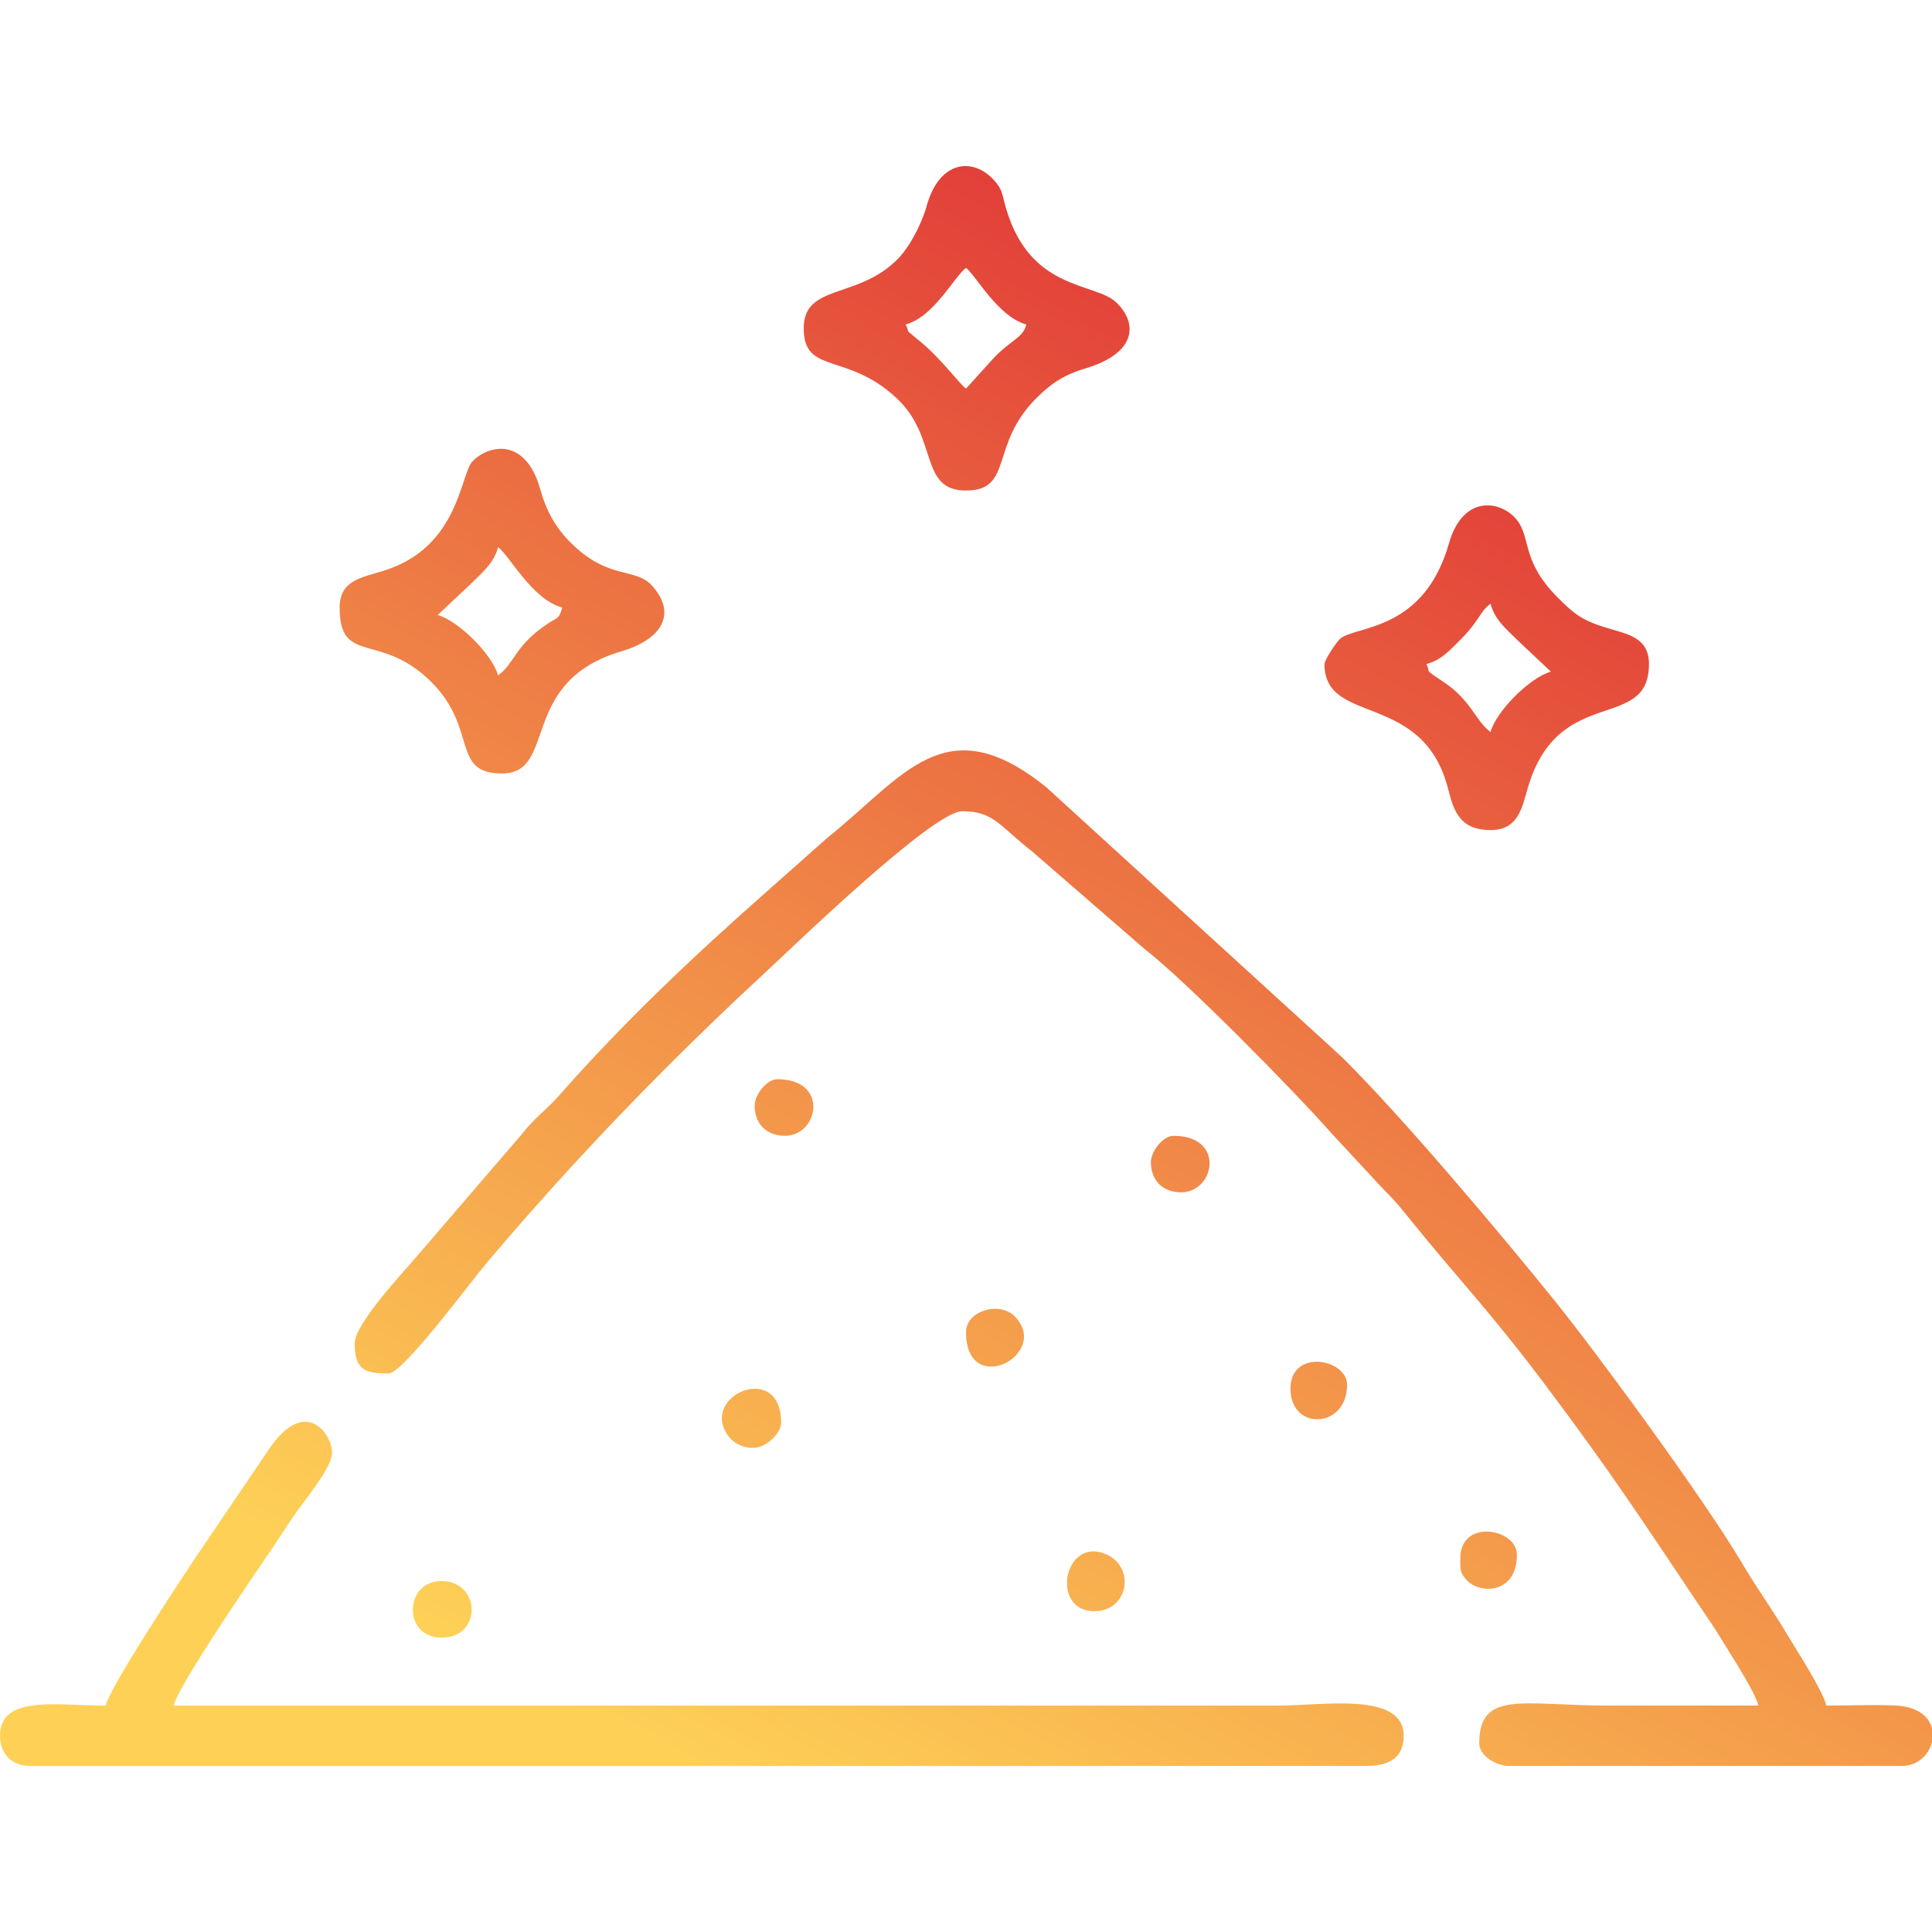 <?xml version="1.0" encoding="UTF-8"?>
<!DOCTYPE svg PUBLIC "-//W3C//DTD SVG 1.1//EN" "http://www.w3.org/Graphics/SVG/1.1/DTD/svg11.dtd">
<!-- Creator: CorelDRAW (OEM Version) -->
<svg xmlns="http://www.w3.org/2000/svg" xml:space="preserve" width="200px" height="200px" version="1.1" style="shape-rendering:geometricPrecision; text-rendering:geometricPrecision; image-rendering:optimizeQuality; fill-rule:evenodd; clip-rule:evenodd"
viewBox="0 0 200 200"
 xmlns:xlink="http://www.w3.org/1999/xlink"
 xmlns:xodm="http://www.corel.com/coreldraw/odm/2003">
 <defs>
  <style type="text/css">
   <![CDATA[
    .fil0 {fill:url(#id0)}
   ]]>
  </style>
  <linearGradient id="id0" gradientUnits="userSpaceOnUse" x1="141.38" y1="23.47" x2="58.62" y2="176.53">
   <stop offset="0" style="stop-opacity:1; stop-color:#E03336"/>
   <stop offset="1" style="stop-opacity:1; stop-color:#FED156"/>
  </linearGradient>
 </defs>
 <g id="Layer_x0020_1">
  <path class="fil0" d="M36.72 139.06c0,2.82 1.13,3.12 3.51,3.12 1.49,0 8.3,-9.26 10.28,-11.6 8.99,-10.61 18.46,-20.43 28.69,-29.89 2.8,-2.59 17.35,-16.71 20.41,-16.71 3.24,0 3.77,1.45 7.2,4.13l11.71 10.16c4.2,3.24 15.32,14.52 19.28,19.01l5.26 5.67c1.19,1.2 1.54,1.58 2.59,2.89 5.34,6.63 8.49,9.75 14.56,17.85 6.55,8.73 9.59,13.39 15.73,22.56 0.81,1.22 1.49,2.16 2.17,3.3 0.88,1.47 3.58,5.56 3.92,7.01 -5.21,0 -10.41,0 -15.62,0 -8.69,0 -13.28,-1.65 -13.28,3.91 0,1.26 1.69,2.34 3.12,2.34l40.63 0c1.62,0 2.8,-1.15 3.12,-2.46l0 -1.45c-0.32,-1.21 -1.5,-2.26 -3.89,-2.35 -2.25,-0.09 -4.77,0.01 -7.05,0.01 -0.36,-1.57 -3.19,-5.9 -4.17,-7.55 -1.52,-2.56 -3.05,-4.63 -4.54,-7.17 -3.89,-6.59 -15.05,-21.8 -19.53,-27.34 -5.81,-7.18 -15.48,-18.68 -21.86,-25.03l-30.63 -27.96c-10.5,-8.48 -14.74,-1.13 -22.73,5.26l-6.21 5.51c-7.5,6.61 -14.82,13.52 -21.48,21.09 -1.31,1.49 -2.6,2.37 -3.84,3.98l-10.83 12.6c-1.3,1.55 -6.52,7.05 -6.52,9.11zm96.87 4.69c0,4.44 5.86,4.15 5.86,-0.39 0,-2.71 -5.86,-3.78 -5.86,0.39zm-14.45 -23.44c0,1.89 1.24,3.12 3.13,3.12 3.49,0 4.62,-5.85 -0.79,-5.85 -1.1,0 -2.34,1.62 -2.34,2.73zm-41.02 -5.86c0,1.89 1.24,3.13 3.13,3.13 3.5,0 4.62,-5.86 -0.78,-5.86 -1.11,0 -2.35,1.63 -2.35,2.73zm73.05 46.88c0,1.18 -0.06,1.38 0.58,2.15 1.28,1.57 5.28,1.64 5.28,-2.54 0,-2.71 -5.86,-3.78 -5.86,0.39zm-51.17 -23.44c0,6.92 8.8,2.37 5.09,-1.58 -1.57,-1.66 -5.09,-0.63 -5.09,1.58zm-54.3 31.64c4.26,0 4.07,-5.86 0,-5.86 -3.89,0 -4.02,5.86 0,5.86zm35.16 -22.27c0,-6.48 -8.66,-2.74 -5.4,1.48 0.65,0.83 1.98,1.4 3.19,1.03 0.97,-0.3 2.21,-1.47 2.21,-2.51zm32.42 19.53c3.56,0 4.3,-4.59 1.19,-5.91 -4.33,-1.84 -5.79,5.91 -1.19,5.91zm-19.53 -133.2c2.93,-0.78 5.05,-4.98 6.25,-5.86 0.99,0.73 3.32,5.08 6.25,5.86 -0.37,1.39 -1.41,1.48 -3.28,3.36l-2.97 3.28c-0.72,-0.53 -2.45,-2.95 -4.61,-4.77 -2.07,-1.74 -1.04,-0.72 -1.64,-1.87zm-10.55 0.39c0,4.83 4.42,2.43 9.59,7.21 4.4,4.07 2.3,9.59 7.21,9.59 4.92,0 2.42,-4.7 7.26,-9.54 1.49,-1.49 2.81,-2.42 5.1,-3.1 5.44,-1.63 5.36,-4.77 3.2,-6.83 -2.21,-2.11 -8.88,-1.16 -11.4,-9.69 -0.45,-1.52 -0.33,-1.95 -1.29,-3 -2.12,-2.32 -5.61,-2.07 -6.94,2.69 -0.56,2 -1.82,4.33 -3.05,5.56 -4.14,4.13 -9.68,2.5 -9.68,7.11zm64.46 34.77c1.6,-0.43 2.52,-1.53 3.62,-2.63 1.91,-1.92 1.9,-2.81 3.02,-3.62 0.45,1.7 1.67,2.65 2.83,3.81l3.42 3.22c-2.14,0.57 -5.68,4.11 -6.25,6.25 -1.57,-1.15 -1.97,-3.28 -4.93,-5.23 -2.12,-1.4 -1.2,-0.83 -1.71,-1.8zm-10.55 0c0,6.36 10.03,2.79 12.73,12.66 0.57,2.08 0.97,4.52 4.46,4.52 2.85,0 3.25,-2.27 3.85,-4.34 3.15,-10.86 12.55,-5.71 12.55,-12.84 0,-2.77 -2.19,-3.09 -4.43,-3.77 -2.56,-0.77 -3.42,-1.52 -5.05,-3.16 -3.73,-3.76 -2.72,-6.08 -4.16,-7.95 -1.57,-2.05 -5.59,-2.79 -7.06,2.37 -2.61,9.13 -9.51,8.49 -11.24,9.86 -0.4,0.32 -1.65,2.22 -1.65,2.65zm-85.55 -12.11c1.19,0.87 3.51,5.41 6.64,6.25 -0.32,1.22 -0.5,1.01 -1.47,1.65 -3.48,2.31 -3.42,4.1 -5.17,5.38 -0.57,-2.13 -4.11,-5.68 -6.25,-6.25l3.42 -3.22c1.15,-1.15 2.38,-2.11 2.83,-3.81zm-16.4 6.25c0,6.05 4.2,2.45 9.48,7.7 4.87,4.84 2.02,9.48 7.31,9.48 5.82,0 1.64,-9.47 12.36,-12.64 4.26,-1.25 5.78,-3.93 3.19,-6.8 -1.75,-1.94 -4.5,-0.53 -8.43,-4.46 -1.54,-1.54 -2.51,-3.26 -3.13,-5.48 -1.53,-5.49 -5.35,-4.65 -7.02,-2.94 -1.29,1.32 -1.37,8.98 -9.32,11.37 -2.25,0.68 -4.44,1 -4.44,3.77zm-24.22 113.67c-5.03,0 -10.94,-1.13 -10.94,3.12 0,1.89 1.23,3.13 3.12,3.13l138.29 0c2.33,0 3.9,-0.8 3.9,-3.13 0,-4.58 -8.39,-3.12 -12.89,-3.12l-114.45 0c0.61,-2.27 8.09,-13.16 10.08,-16.09 0.81,-1.19 1.36,-2.05 2.18,-3.29 1.21,-1.82 4.14,-5.18 4.14,-6.79 0,-2.03 -2.82,-5.9 -6.56,-0.32l-7.58 11.18c-1.58,2.38 -8.83,13.33 -9.29,15.31z"/>
 </g>
</svg>
